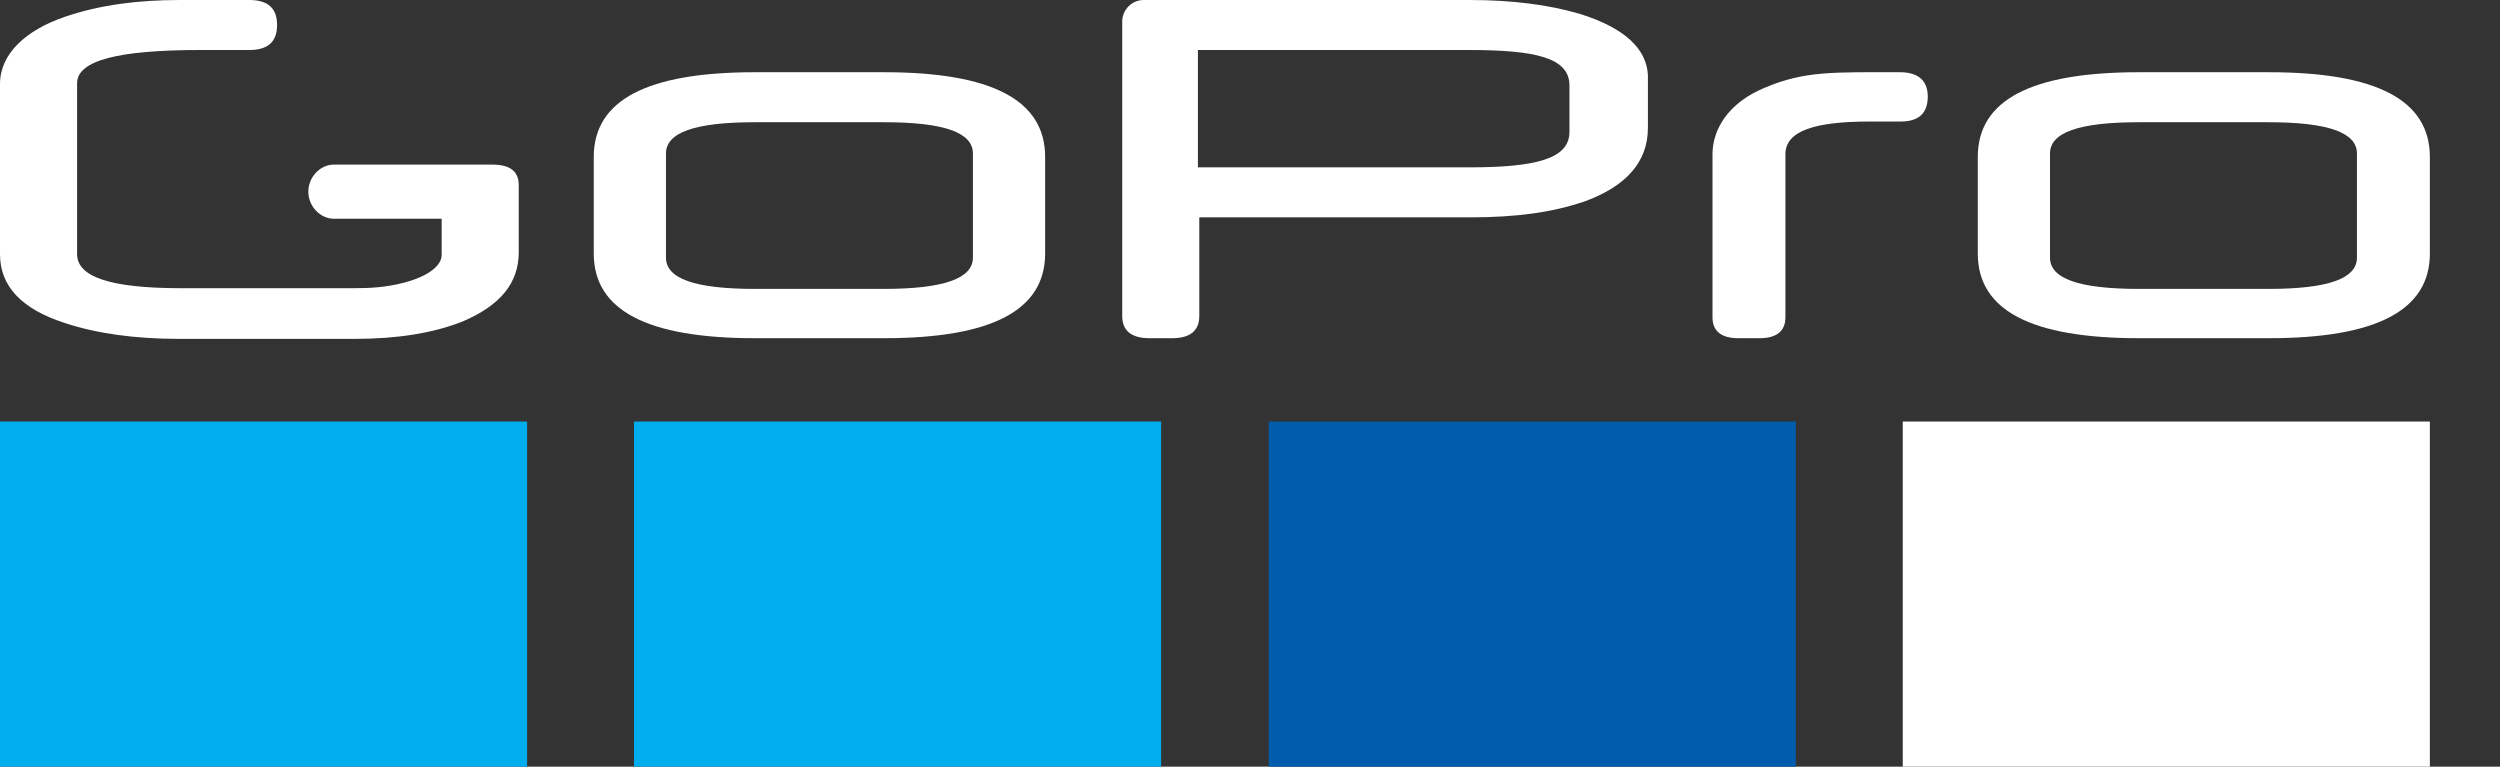 <?xml version="1.0" encoding="utf-8"?>
<!-- Generator: Adobe Illustrator 21.1.0, SVG Export Plug-In . SVG Version: 6.00 Build 0)  -->
<svg version="1.1" id="GoPro_Logo" xmlns="http://www.w3.org/2000/svg" xmlns:xlink="http://www.w3.org/1999/xlink" x="0px" y="0px"
	 viewBox="0 0 360 110.4" style="enable-background:new 0 0 360 110.4;" xml:space="preserve">
<rect x="0" y="0" width="360" height="110.4" fill="#333333" stroke="none"/>
<style type="text/css">
	.st0{fill:#FFFFFF;}
	.st1{fill:#00AEEF;}
	.st2{fill:#005DAC;}
</style>
<g id="R">
	<g>
		<g>
			<path class="st0" d="M127.3,48.7c15.5,0,23.2-4,23.2-12.2V22.6c0-8.2-7.7-12.2-23.2-12.2h-18.6c-15.5,0-23.2,4-23.2,12.2v13.9
				c0,8.2,7.7,12.2,23.2,12.2H127.3z M127.3,41.6h-18.6c-8.7,0-12.8-1.5-12.8-4.5v-15c0-3,4.1-4.5,12.8-4.5h18.6
				c8.7,0,12.8,1.5,12.8,4.5v15C140.1,40.1,135.9,41.6,127.3,41.6"/>
			<path class="st0" d="M326.7,48.7c15.5,0,23.2-4,23.2-12.2V22.6c0-8.2-7.7-12.2-23.2-12.2H308c-15.5,0-23.2,4-23.2,12.2v13.9
				c0,8.2,7.7,12.2,23.2,12.2H326.7z M326.7,41.6H308c-8.7,0-12.8-1.5-12.8-4.5v-15c0-3,4.1-4.5,12.8-4.5h18.6
				c8.7,0,12.8,1.5,12.8,4.5v15C339.4,40.1,335.3,41.6,326.7,41.6"/>
			<path class="st0" d="M74.7,36.3v-9.6c0-2.1-1.3-3-3.9-3c-1.7,0-22.7,0-22.7,0c-2,0-3.7,1.8-3.7,3.9s1.7,3.9,3.7,3.9h15.5v5.2
				c0,1.6-2,3.1-5.4,4c-2.7,0.7-4.9,0.8-7.3,0.8H26c-10,0-14.9-1.6-14.9-4.9V12c0-3.3,5.9-4.8,17.8-4.8c3.4,0,7,0,7,0
				c2.7,0,4-1.2,4-3.6S38.6,0,35.9,0h-10c-6,0-11.5,0.7-16.5,2.4C3.8,4.3,0,7.7,0,12.1v24.5c0,4.6,3.1,7.9,9.3,9.9
				c4.5,1.5,10,2.3,16.6,2.3H51c6.1,0,11.3-0.8,15.6-2.5C72,44,74.7,40.8,74.7,36.3z"/>
			<path class="st0" d="M227.5,2c-4.4-1.3-9.7-2-15.9-2h-46.9c-1.7,0-3.1,1.4-3.1,3.1v42.4c0,2.1,1.3,3.2,3.9,3.2h3.3
				c2.6,0,3.9-1.1,3.9-3.2V31.3h39c6.6,0,11.8-0.7,16.5-2.3c6-2.2,9.1-5.7,9.1-10.6v-7.6C237.1,7,233.9,4,227.5,2z M226,19
				c0,3.9-4.9,5.1-14.5,5.1h-39V7.2h39c9.6,0,14.5,1.1,14.5,5.1V19z"/>
			<path class="st0" d="M273.6,10.4c-9.6,0-13.7-0.2-19.4,2.2c-5.4,2.2-7.6,6.1-7.6,9.6v23.5c0,2,1.3,3,3.7,3h3.1c2.4,0,3.7-1,3.7-3
				V22.2c0-3.3,4.1-4.7,12.1-4.7c0,0,4.1,0,4.5,0c2.6,0,3.9-1.2,3.9-3.6C277.6,11.6,276.2,10.4,273.6,10.4"/>
		</g>
	</g>
	<g>
		<rect y="60.7" class="st1" width="75.9" height="49.7"/>
		<rect x="91.3" y="60.7" class="st1" width="75.9" height="49.7"/>
		<rect x="182.7" y="60.7" class="st2" width="75.9" height="49.7"/>
		<rect x="274" y="60.7" class="st0" width="75.9" height="49.7"/>
	</g>
</g>
</svg>
